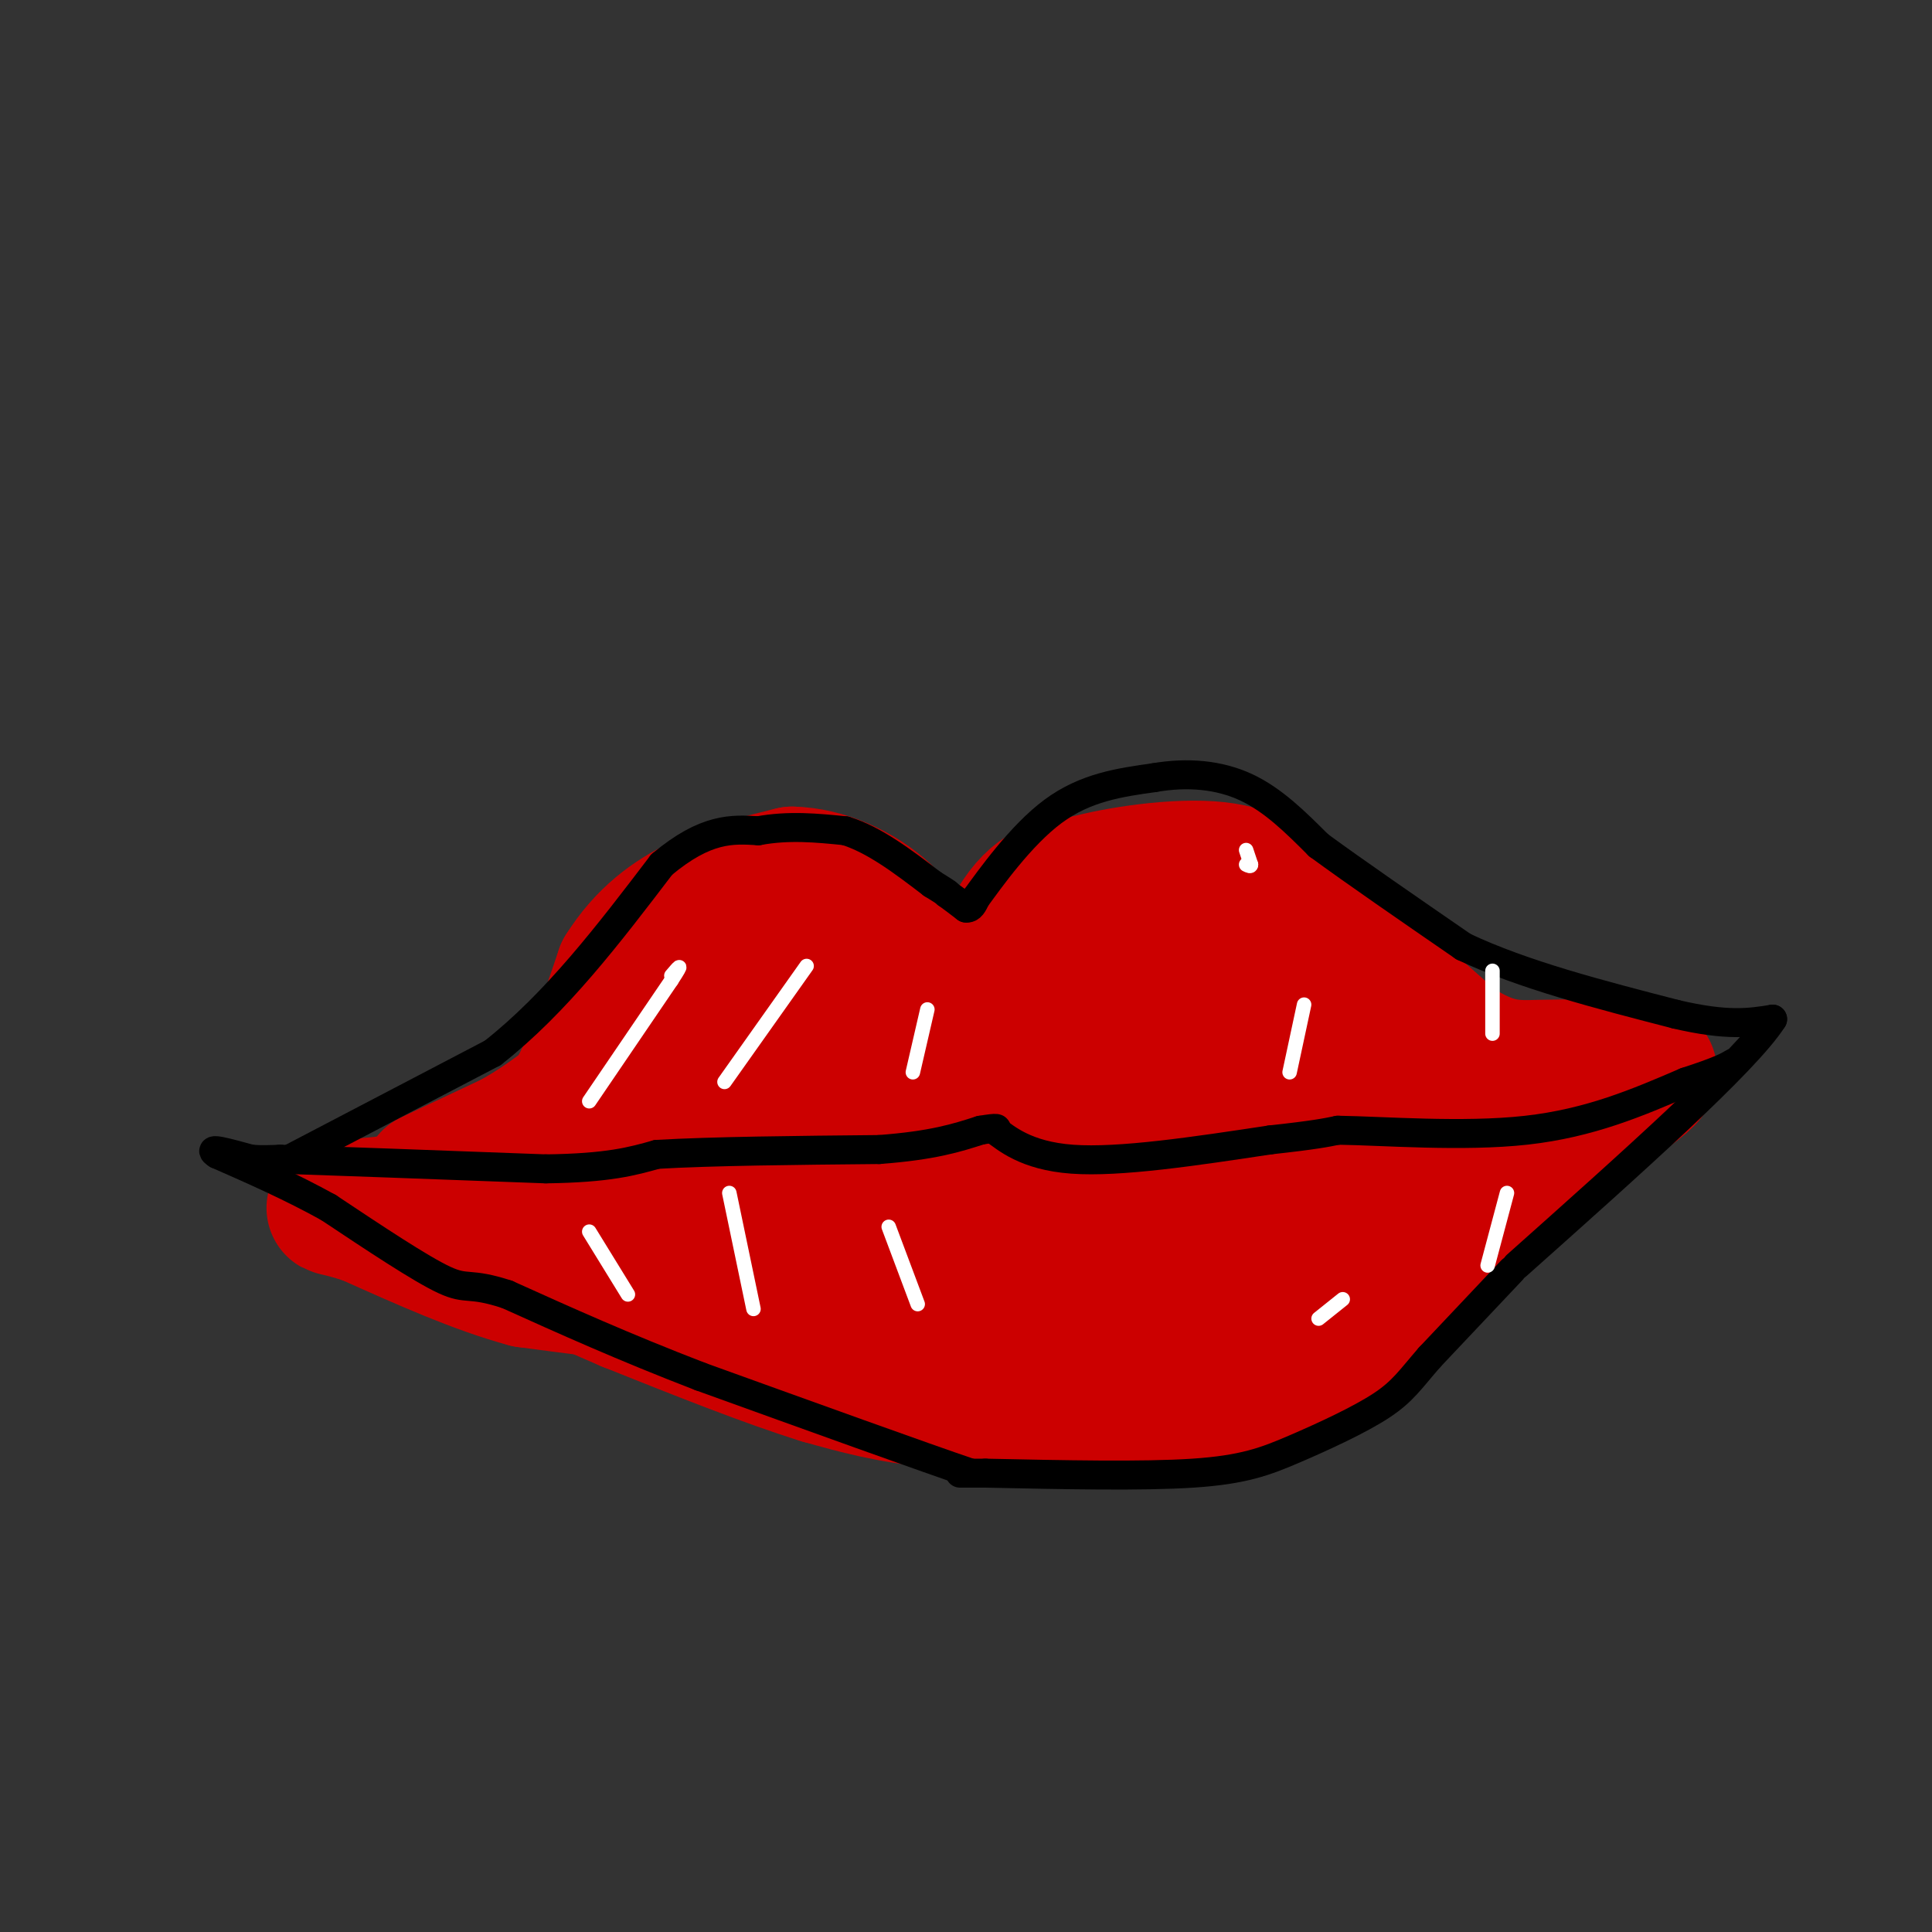 <svg viewBox='0 0 400 400' version='1.1' xmlns='http://www.w3.org/2000/svg' xmlns:xlink='http://www.w3.org/1999/xlink'><rect x="0" y="0" width="400" height="400" fill="#333333" stroke="none"/><g fill='none' stroke='rgb(204,0,0)' stroke-width='28' stroke-linecap='round' stroke-linejoin='round'><path d='M89,244c0.000,0.000 17.000,-8.000 17,-8'/><path d='M106,236c4.833,-2.667 8.417,-5.333 12,-8'/><path d='M118,228c3.833,-5.833 7.417,-16.417 11,-27'/><path d='M129,201c4.422,-7.044 9.978,-11.156 16,-14c6.022,-2.844 12.511,-4.422 19,-6'/><path d='M164,181c6.733,0.133 14.067,3.467 19,8c4.933,4.533 7.467,10.267 10,16'/><path d='M193,205c2.667,4.000 4.333,6.000 6,8'/><path d='M199,213c3.022,-3.556 7.578,-16.444 12,-23c4.422,-6.556 8.711,-6.778 13,-7'/><path d='M224,183c7.533,-2.111 19.867,-3.889 28,-3c8.133,0.889 12.067,4.444 16,8'/><path d='M268,188c8.167,6.000 20.583,17.000 33,28'/><path d='M301,216c8.289,5.467 12.511,5.133 18,5c5.489,-0.133 12.244,-0.067 19,0'/><path d='M338,221c4.022,0.222 4.578,0.778 2,3c-2.578,2.222 -8.289,6.111 -14,10'/><path d='M326,234c-10.167,8.500 -28.583,24.750 -47,41'/><path d='M279,275c-9.089,8.333 -8.311,8.667 -14,10c-5.689,1.333 -17.844,3.667 -30,6'/><path d='M235,291c-11.667,0.833 -25.833,-0.083 -40,-1'/><path d='M195,290c-10.833,-1.000 -17.917,-3.000 -25,-5'/><path d='M170,285c-10.833,-3.333 -25.417,-9.167 -40,-15'/><path d='M130,270c-11.833,-5.000 -21.417,-10.000 -31,-15'/><path d='M99,255c-7.000,-2.833 -9.000,-2.417 -11,-2'/><path d='M88,253c6.244,-0.844 27.356,-1.956 40,-9c12.644,-7.044 16.822,-20.022 21,-33'/><path d='M149,211c4.500,-6.560 5.250,-6.458 10,-7c4.750,-0.542 13.500,-1.726 19,2c5.500,3.726 7.750,12.363 10,21'/><path d='M188,227c1.566,3.938 0.482,3.282 -1,4c-1.482,0.718 -3.360,2.809 -9,0c-5.640,-2.809 -15.040,-10.517 -22,-5c-6.960,5.517 -11.480,24.258 -16,43'/><path d='M140,269c5.467,0.644 27.133,-19.244 36,-23c8.867,-3.756 4.933,8.622 1,21'/><path d='M177,267c1.179,3.893 3.625,3.125 9,3c5.375,-0.125 13.679,0.393 17,-2c3.321,-2.393 1.661,-7.696 0,-13'/><path d='M203,255c0.931,-7.319 3.260,-19.116 7,-28c3.740,-8.884 8.892,-14.853 13,-19c4.108,-4.147 7.174,-6.470 12,-7c4.826,-0.530 11.413,0.735 18,2'/><path d='M253,203c2.310,-0.905 -0.917,-4.167 7,1c7.917,5.167 26.976,18.762 38,25c11.024,6.238 14.012,5.119 17,4'/><path d='M315,233c-4.536,3.107 -24.375,8.875 -36,16c-11.625,7.125 -15.036,15.607 -23,21c-7.964,5.393 -20.482,7.696 -33,10'/><path d='M223,280c-6.405,1.214 -5.917,-0.750 -7,-1c-1.083,-0.250 -3.738,1.214 -1,-7c2.738,-8.214 10.869,-26.107 19,-44'/><path d='M234,228c5.711,-8.222 10.489,-6.778 18,-4c7.511,2.778 17.756,6.889 28,11'/><path d='M280,235c1.994,1.427 -7.022,-0.504 -18,4c-10.978,4.504 -23.917,15.443 -30,20c-6.083,4.557 -5.309,2.730 -6,1c-0.691,-1.730 -2.845,-3.365 -5,-5'/><path d='M221,255c-8.911,-2.556 -28.689,-6.444 -41,-5c-12.311,1.444 -17.156,8.222 -22,15'/><path d='M158,265c-7.111,3.133 -13.889,3.467 -22,3c-8.111,-0.467 -17.556,-1.733 -27,-3'/><path d='M109,265c-10.000,-2.667 -21.500,-7.833 -33,-13'/><path d='M76,252c-7.133,-2.378 -8.467,-1.822 -5,-2c3.467,-0.178 11.733,-1.089 20,-2'/><path d='M91,248c10.667,-3.833 27.333,-12.417 44,-21'/></g>
<g fill='none' stroke='rgb(0,0,0)' stroke-width='6' stroke-linecap='round' stroke-linejoin='round'><path d='M58,241c0.000,0.000 44.000,-23.000 44,-23'/><path d='M102,218c13.167,-10.333 24.083,-24.667 35,-39'/><path d='M137,179c9.167,-7.667 14.583,-7.333 20,-7'/><path d='M157,172c6.333,-1.167 12.167,-0.583 18,0'/><path d='M175,172c6.000,1.833 12.000,6.417 18,11'/><path d='M193,183c3.500,2.167 3.250,2.083 3,2'/><path d='M196,185c1.167,0.833 2.583,1.917 4,3'/><path d='M200,188c1.000,0.167 1.500,-0.917 2,-2'/><path d='M202,186c2.933,-4.000 9.267,-13.000 16,-18c6.733,-5.000 13.867,-6.000 21,-7'/><path d='M239,161c6.822,-1.178 13.378,-0.622 19,2c5.622,2.622 10.311,7.311 15,12'/><path d='M273,175c7.500,5.500 18.750,13.250 30,21'/><path d='M303,196c12.333,5.833 28.167,9.917 44,14'/><path d='M347,210c10.667,2.500 15.333,1.750 20,1'/><path d='M367,211c-5.500,8.667 -29.250,29.833 -53,51'/><path d='M313,263c0.000,0.000 -17.000,18.000 -17,18'/><path d='M296,281c-4.002,4.584 -5.506,7.043 -10,10c-4.494,2.957 -11.979,6.411 -18,9c-6.021,2.589 -10.577,4.311 -21,5c-10.423,0.689 -26.711,0.344 -43,0'/><path d='M204,305c-7.667,0.000 -5.333,0.000 -3,0'/><path d='M201,305c-9.833,-3.333 -32.917,-11.667 -56,-20'/><path d='M145,285c-16.000,-6.167 -28.000,-11.583 -40,-17'/><path d='M105,268c-8.044,-2.644 -8.156,-0.756 -13,-3c-4.844,-2.244 -14.422,-8.622 -24,-15'/><path d='M68,250c-7.833,-4.333 -15.417,-7.667 -23,-11'/><path d='M45,239c-2.667,-1.667 2.167,-0.333 7,1'/><path d='M52,240c2.167,0.167 4.083,0.083 6,0'/><path d='M58,240c10.167,0.333 32.583,1.167 55,2'/><path d='M113,242c13.000,-0.167 18.000,-1.583 23,-3'/><path d='M136,239c11.500,-0.667 28.750,-0.833 46,-1'/><path d='M182,238c11.167,-0.833 16.083,-2.417 21,-4'/><path d='M203,234c4.000,-0.667 3.500,-0.333 3,0'/><path d='M206,234c2.200,1.511 6.200,5.289 16,6c9.800,0.711 25.400,-1.644 41,-4'/><path d='M263,236c9.167,-1.000 11.583,-1.500 14,-2'/><path d='M277,234c9.378,0.133 25.822,1.467 39,0c13.178,-1.467 23.089,-5.733 33,-10'/><path d='M349,224c7.167,-2.333 8.583,-3.167 10,-4'/></g>
<g fill='none' stroke='rgb(255,255,255)' stroke-width='3' stroke-linecap='round' stroke-linejoin='round'><path d='M122,228c0.000,0.000 17.000,-25.000 17,-25'/><path d='M139,203c2.833,-4.333 1.417,-2.667 0,-1'/><path d='M150,224c0.000,0.000 17.000,-24.000 17,-24'/><path d='M189,222c0.000,0.000 3.000,-13.000 3,-13'/><path d='M258,176c0.000,0.000 1.000,3.000 1,3'/><path d='M259,179c0.000,0.500 -0.500,0.250 -1,0'/><path d='M184,254c0.000,0.000 6.000,16.000 6,16'/><path d='M151,247c0.000,0.000 5.000,24.000 5,24'/><path d='M122,255c0.000,0.000 8.000,13.000 8,13'/><path d='M270,208c0.000,0.000 -3.000,14.000 -3,14'/><path d='M309,201c0.000,0.000 0.000,13.000 0,13'/><path d='M278,269c0.000,0.000 -5.000,4.000 -5,4'/><path d='M312,247c0.000,0.000 -4.000,15.000 -4,15'/></g>
</svg>